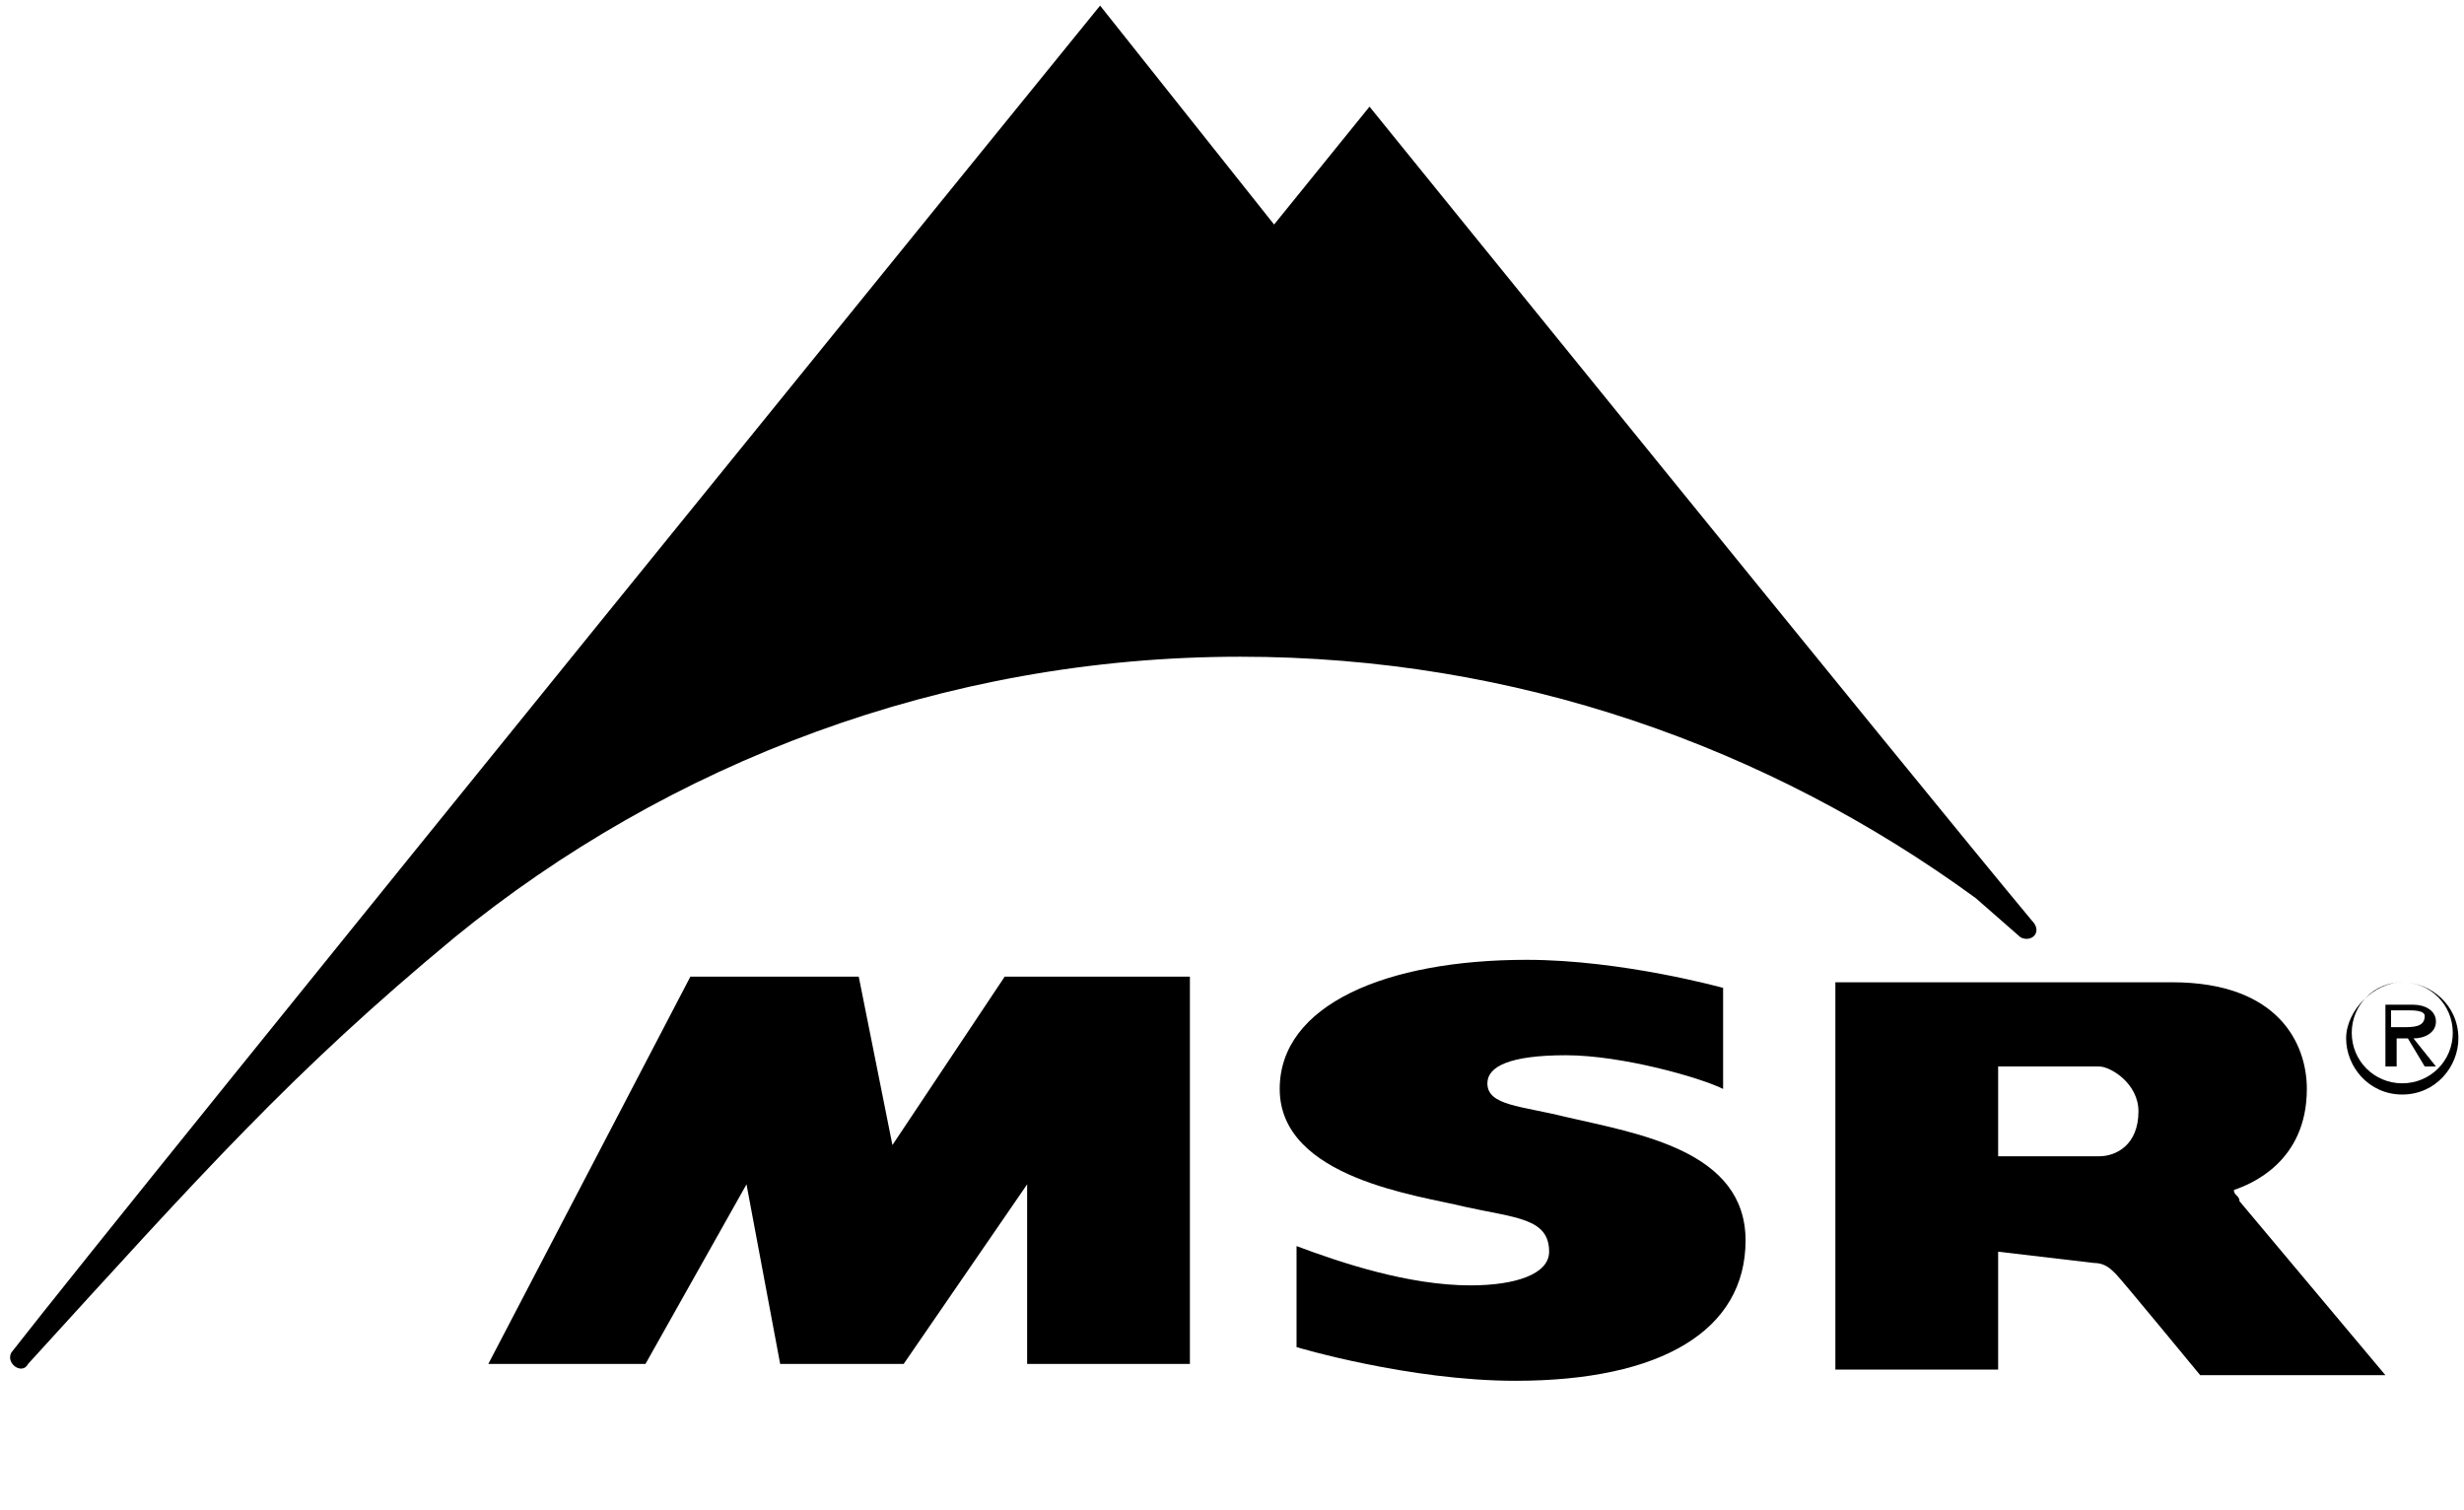 <?xml version="1.0" encoding="utf-8"?>
<!-- Generator: Adobe Illustrator 21.0.2, SVG Export Plug-In . SVG Version: 6.00 Build 0)  -->
<svg version="1.1" id="Layer_1" xmlns="http://www.w3.org/2000/svg" xmlns:xlink="http://www.w3.org/1999/xlink" x="0px" y="0px"
	 viewBox="0 0 43.9 26.9" style="enable-background:new 0 0 43.9 26.9;" xml:space="preserve">
<style type="text/css">
	.st0{clip-path:url(#SVGID_2_);}
	.st1{clip-path:url(#SVGID_2_);fill-rule:evenodd;clip-rule:evenodd;}
	.st2{fill-rule:evenodd;clip-rule:evenodd;}
</style>
<g>
	<defs>
		<rect id="SVGID_1_" width="43.9" height="26.9"/>
	</defs>
	<clipPath id="SVGID_2_">
		<use xlink:href="#SVGID_1_"  style="overflow:visible;"/>
	</clipPath>
	<path class="st0" d="M42.6,18.3V18h0.3c0.1,0,0.3,0,0.3,0.1c0,0.2-0.2,0.2-0.4,0.2 M43,18.5c0.2,0,0.4-0.1,0.4-0.3
		c0-0.2-0.2-0.3-0.4-0.3h-0.5V19h0.2v-0.5h0.2l0.3,0.5h0.2L43,18.5z M42.8,19.3c-0.5,0-0.9-0.4-0.9-0.9s0.4-0.9,0.9-0.9
		c0.5,0,0.9,0.4,0.9,0.9S43.3,19.3,42.8,19.3 M42.8,19.5c0.6,0,1-0.5,1-1c0-0.6-0.5-1-1-1s-1,0.5-1,1C41.8,19,42.2,19.5,42.8,19.5"
		/>
	<path class="st1" d="M36,16.7c0.2,0.1,0.4-0.1,0.2-0.3C34.2,14,24.4,1.9,24.4,1.9L22.7,4l-3.1-3.9c0,0-17.3,21.3-19.4,24
		c-0.1,0.2,0.2,0.4,0.3,0.2c3.1-3.4,4.7-5.2,7.6-7.6c3.8-3.1,8.7-5,14-5c4.9,0,9.4,1.6,13.1,4.3"/>
</g>
<g>
	<path class="st2" d="M35.6,22.3v2.1h-2.9v-6.9h6c1.9,0,2.4,1.1,2.4,1.9c0,1.3-1,1.7-1.3,1.8c0,0.1,0.1,0.1,0.1,0.2l2.6,3.1h-3.3
		c0,0-1.4-1.7-1.5-1.8s-0.2-0.2-0.4-0.2 M35.6,19.1v1.5h1.8c0.3,0,0.7-0.2,0.7-0.8c0-0.5-0.5-0.8-0.7-0.8H35.6z"/>
	<path class="st2" d="M22.8,19.4c0,1.6,2.5,1.9,3.3,2.1c0.9,0.2,1.5,0.2,1.5,0.8c0,0.4-0.6,0.6-1.4,0.6c-1.1,0-2.3-0.4-3.1-0.7v1.8
		c0,0,2,0.6,3.9,0.6c2.6,0,4.1-0.9,4.1-2.5c0-1.6-1.9-1.9-3.2-2.2c-0.8-0.2-1.4-0.2-1.4-0.6c0-0.3,0.4-0.5,1.4-0.5s2.4,0.4,2.8,0.6
		v-1.8c0,0-1.8-0.5-3.5-0.5C24.7,17.1,22.8,17.9,22.8,19.4"/>
	<polyline class="st2" points="12.3,17.4 8.7,24.3 11.5,24.3 13.3,21.1 13.9,24.3 16.1,24.3 18.3,21.1 18.3,24.3 21.2,24.3 
		21.2,17.4 17.9,17.4 15.9,20.4 15.3,17.4 	"/>
</g>
</svg>
